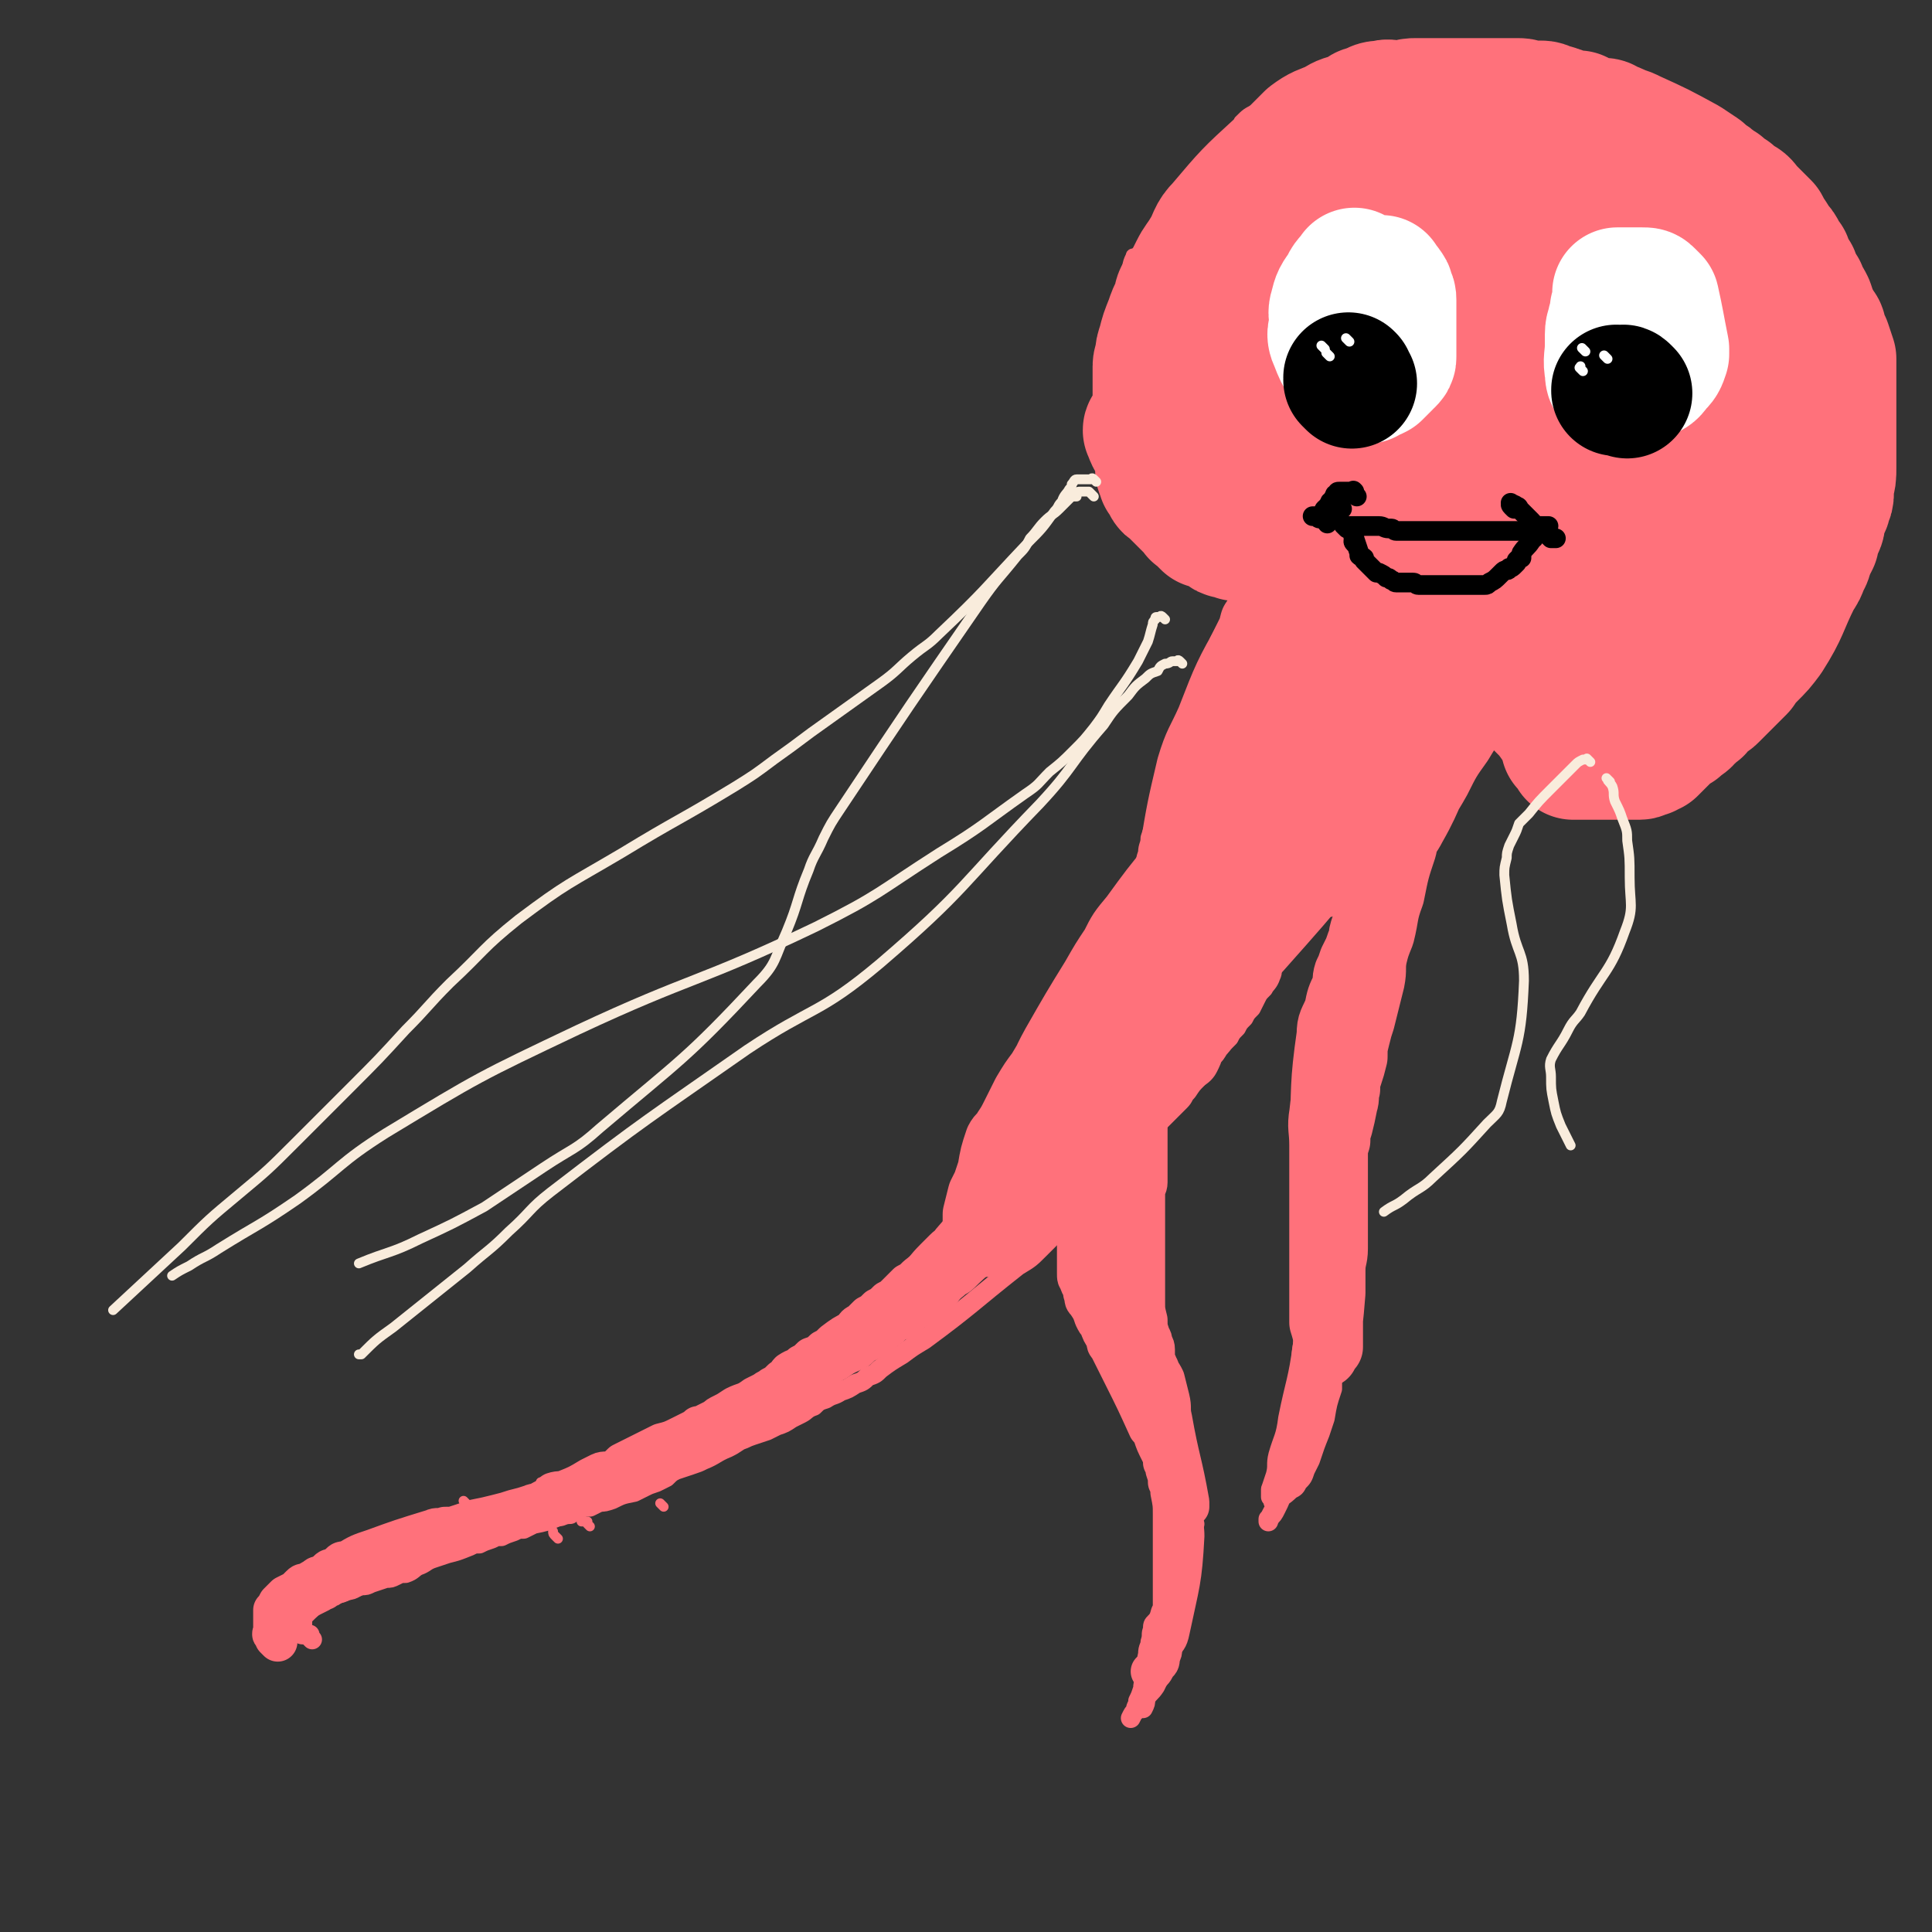 <svg viewBox='0 0 786 786' version='1.1' xmlns='http://www.w3.org/2000/svg' xmlns:xlink='http://www.w3.org/1999/xlink'><rect x="0" y="0" width="786" height="786" fill="#333333" stroke="none"/><g fill='none' stroke='#FF717B' stroke-width='4' stroke-linecap='round' stroke-linejoin='round'><path d='M123,645c-1,-1 -1,-1 -1,-1 -1,-1 -1,-1 -1,-1 0,0 0,0 0,0 '/><path d='M146,631c-1,-1 -1,-1 -1,-1 -1,-1 0,0 0,0 0,0 0,0 0,0 0,0 0,0 0,0 -1,-1 0,-1 0,-1 0,0 0,0 0,0 '/><path d='M157,632c-1,-1 -1,-1 -1,-1 -1,-1 -1,-1 -1,-1 0,-1 0,-1 0,-1 0,-1 0,-1 0,-2 0,0 0,0 0,0 '/><path d='M168,627c-1,-1 -1,-1 -1,-1 -1,-1 0,-1 0,-1 0,0 0,0 0,0 0,0 0,0 0,-1 0,0 0,0 0,0 '/><path d='M170,628c-1,-1 -1,-1 -1,-1 -1,-1 -1,-1 -1,-1 -1,0 -1,0 -2,0 -1,0 -1,0 -1,0 '/><path d='M134,643c-1,-1 -1,-1 -1,-1 -1,-1 0,0 0,0 0,0 0,-1 0,-2 0,0 0,0 0,-1 '/><path d='M135,650c-1,-1 -1,-1 -1,-1 -1,-1 0,0 0,0 0,0 0,0 -1,0 '/><path d='M116,662c-1,-1 -1,-1 -1,-1 -1,-1 0,-1 0,-1 0,0 0,0 0,0 '/><path d='M127,650c-1,-1 -1,-1 -1,-1 -1,-1 0,-1 0,-2 0,0 0,0 1,-1 1,-1 1,-1 2,-2 0,0 0,0 0,0 '/><path d='M141,646c-1,-1 -1,-1 -1,-1 -1,-1 0,0 0,0 0,0 0,0 0,-1 '/><path d='M162,633c-1,-1 -1,-1 -1,-1 -1,-1 0,-1 0,-1 0,0 0,0 0,0 0,0 0,0 0,0 '/><path d='M149,643c-1,-1 -1,-1 -1,-1 -1,-1 -1,-1 -1,-1 0,0 0,0 0,0 0,0 0,0 0,-1 '/><path d='M162,624c-1,-1 -1,-1 -1,-1 -1,-1 -1,0 -2,0 0,0 0,0 -1,0 '/><path d='M164,628c-1,-1 -1,-1 -1,-1 -1,-1 -1,-1 -1,-1 -1,0 0,0 0,-1 0,0 0,0 0,-1 '/><path d='M190,612c-1,-1 -1,-1 -1,-1 -1,-1 0,0 0,0 '/><path d='M190,619c-1,-1 -1,-1 -1,-1 -1,-1 0,-1 0,-1 0,0 0,0 0,0 0,-1 0,-1 0,-2 0,0 0,0 0,0 '/><path d='M169,626c-1,-1 -1,-1 -1,-1 -1,-1 -1,-1 -1,-1 0,0 0,0 0,0 0,-1 0,-1 0,-2 '/><path d='M197,616c-1,-1 -1,-1 -1,-1 -1,-1 0,-1 0,-1 0,0 0,0 0,0 0,0 0,0 0,0 '/><path d='M197,622c-1,-1 -1,-1 -1,-1 -1,-1 -1,-1 -1,-1 -1,-1 0,0 0,0 '/><path d='M190,625c-1,-1 -1,-1 -1,-1 -1,-1 0,0 0,0 '/><path d='M176,626c-1,-1 -1,-1 -1,-1 -1,-1 0,-1 0,-1 0,0 0,0 0,0 0,0 0,-1 0,-1 '/><path d='M223,615c-1,-1 -1,-1 -1,-1 -1,-1 -1,0 -1,0 0,0 0,0 0,0 0,0 0,0 0,0 '/><path d='M206,620c-1,-1 -1,-1 -1,-1 -1,-1 0,-1 0,-1 0,-1 0,0 0,0 0,0 0,0 0,-1 '/><path d='M196,620c-1,-1 -1,-1 -1,-1 -1,-1 0,0 0,0 0,0 0,0 0,0 0,0 -1,0 0,0 0,-1 0,-1 1,-1 '/><path d='M225,616c-1,-1 -1,-1 -1,-1 -1,-1 -1,0 -1,0 0,0 0,0 0,0 '/><path d='M213,616c-1,-1 -1,-1 -1,-1 -1,-1 0,-1 0,-1 '/><path d='M227,626c-1,-1 -1,-1 -1,-1 -1,-1 -1,-1 -1,-2 0,0 0,0 0,0 0,0 0,0 0,0 '/><path d='M212,617c-1,-1 -2,-1 -1,-1 0,-1 0,0 1,0 '/><path d='M221,607c-1,-1 -1,-1 -1,-1 -1,-1 0,-1 0,-2 0,-1 0,-1 0,-1 '/><path d='M254,602c-1,-1 -1,-1 -1,-1 -1,-1 -1,-1 -1,-1 -1,-1 0,0 0,-1 0,0 0,0 0,0 '/><path d='M237,607c-1,-1 -1,-1 -1,-1 -1,-1 -1,0 -2,0 0,0 0,0 -1,0 -1,0 -1,0 -1,-1 '/><path d='M233,608c-1,-1 -1,-1 -1,-1 -1,-1 0,0 0,0 0,0 0,0 0,0 1,-1 1,-1 1,-1 2,-1 2,-1 4,-2 '/><path d='M259,604c-1,-1 -1,-1 -1,-1 -1,-1 -1,0 -1,0 0,0 0,0 0,0 0,0 0,0 0,0 '/><path d='M245,613c-1,-1 -1,-1 -1,-1 -1,-1 0,0 0,0 0,0 0,0 0,-1 '/><path d='M270,613c-1,-1 -1,-1 -1,-1 -1,-1 0,0 0,0 0,0 0,0 0,0 '/><path d='M240,621c-1,-1 -1,-1 -1,-1 -1,-1 0,-1 0,-1 0,0 0,0 0,0 0,0 -1,0 -1,0 -1,0 -1,0 -1,0 -1,0 0,0 0,0 '/><path d='M567,30c-1,-1 -1,-1 -1,-1 -1,-1 -1,0 -1,-1 0,0 0,0 0,-1 0,-1 0,-1 0,-1 0,-1 -1,-1 -1,-1 0,0 0,0 0,0 0,0 0,-1 0,-1 0,0 0,0 0,-1 0,0 0,0 -1,0 -1,0 -1,0 -2,0 0,0 0,0 -1,0 -1,0 -1,0 -2,0 -2,0 -2,0 -4,0 -4,1 -4,1 -8,2 -5,2 -5,2 -10,4 -7,2 -7,2 -13,6 -7,3 -7,4 -12,9 -4,2 -4,2 -7,5 '/><path d='M522,47c-1,-1 -1,-1 -1,-1 -1,-1 -1,-1 -2,-1 -1,0 -1,0 -1,0 -1,0 -1,0 -2,0 -1,0 -1,1 -3,1 -3,2 -3,2 -5,5 -4,3 -4,3 -8,7 -4,4 -5,4 -9,9 -5,6 -5,6 -9,12 -5,7 -5,7 -9,14 -4,8 -4,8 -8,17 -1,2 0,2 -1,4 '/><path d='M507,57c-1,-1 -1,-1 -1,-1 -1,-1 -1,0 -2,0 -1,0 -1,0 -1,0 -2,1 -2,1 -4,3 -2,2 -2,2 -4,4 -4,5 -4,4 -7,9 -4,6 -5,6 -8,12 -4,8 -5,8 -8,17 -5,12 -4,12 -8,24 '/><path d='M463,104c-1,-1 -1,-2 -1,-1 -1,0 -2,0 -2,1 -2,4 -1,4 -2,9 -2,7 -2,7 -3,15 -2,10 -1,10 -3,19 0,8 -1,8 -1,16 0,6 0,6 0,12 0,4 0,4 0,8 '/><path d='M461,138c-1,-1 -1,-1 -1,-1 -1,-1 -1,-1 -2,-1 -1,0 -1,0 -2,0 -1,0 -1,0 -1,0 -1,1 -1,2 -2,3 -1,5 -1,5 -1,9 -1,9 0,9 0,19 0,10 1,10 1,20 1,8 0,8 2,15 1,7 2,7 4,14 '/><path d='M467,153c-1,-1 -1,-1 -1,-1 -1,-1 -1,0 -1,0 -1,0 -1,0 -2,0 0,0 0,0 0,0 -1,1 0,2 0,3 0,17 0,17 0,34 0,3 0,3 0,6 '/><path d='M496,123c-1,-1 -1,-1 -1,-1 -1,-1 -1,0 -1,0 -1,0 -1,0 -2,1 -1,1 -1,0 -1,1 -2,6 -2,6 -4,12 -2,8 -2,8 -4,16 -2,11 -2,11 -4,22 -1,9 -1,9 -2,18 -1,8 0,8 -1,17 '/><path d='M500,140c-1,-1 -1,-1 -1,-1 -1,-1 -1,-1 -1,-1 -1,0 -1,0 -1,0 -1,0 -2,0 -2,1 -2,3 -2,3 -4,7 -2,7 -2,7 -4,15 -2,12 -2,12 -2,23 -1,12 -1,12 -1,24 0,5 0,5 0,10 '/><path d='M519,131c-1,-1 -1,-1 -1,-1 -1,-1 -1,0 -1,0 -1,0 -1,-1 -2,0 -3,4 -3,4 -5,8 -5,10 -6,10 -10,21 -4,10 -4,10 -6,21 -2,6 -1,7 -1,13 0,6 0,6 0,12 0,5 1,5 1,10 1,1 1,1 1,2 '/><path d='M522,151c-1,-1 -1,-1 -1,-1 -1,-1 0,0 0,0 0,0 -1,0 -1,0 -1,0 -1,0 -1,1 -2,4 -2,4 -3,9 -3,11 -3,11 -6,21 -2,10 -3,10 -4,21 -2,9 -2,9 -3,18 0,1 0,1 0,1 '/><path d='M547,156c-1,-1 -1,-1 -1,-1 -1,-1 -1,0 -2,0 -1,0 -2,0 -3,1 -2,2 -2,1 -4,4 -3,5 -3,6 -5,12 -3,6 -3,6 -5,13 -2,9 -2,9 -4,18 -1,2 -1,2 -1,3 '/><path d='M544,169c-1,-1 -1,-1 -1,-1 -1,-1 -1,0 -2,0 -1,1 -1,1 -2,3 -3,7 -4,7 -6,14 -2,9 -1,9 -3,18 '/><path d='M486,78c-1,-1 -1,-1 -1,-1 -1,-1 0,-1 0,-1 7,-7 7,-7 15,-14 7,-6 7,-6 14,-11 7,-5 8,-5 15,-9 4,-2 4,-2 8,-4 '/></g>
<g fill='none' stroke='#FF717B' stroke-width='53' stroke-linecap='round' stroke-linejoin='round'><path d='M491,213c-1,-1 -1,-1 -1,-1 -1,-1 -1,-1 -1,-1 0,-1 0,-1 0,-1 -1,-1 -1,0 -2,-1 -1,0 0,0 -1,-1 -1,-1 -1,-1 -2,-2 -1,-1 -1,-1 -2,-2 0,0 0,0 -1,-1 -1,-1 -1,-1 -2,-2 0,0 0,0 -1,-1 -1,-1 -1,-1 -2,-2 0,0 -1,0 -1,-1 -1,-2 -1,-2 -2,-3 0,-2 -1,-2 -1,-3 0,-2 0,-2 0,-3 0,-2 0,-2 0,-3 0,-2 0,-2 0,-3 0,-2 0,-2 0,-3 0,-2 0,-2 0,-3 0,-2 -1,-1 -1,-3 0,-1 0,-1 0,-3 0,-2 0,-2 0,-5 0,-2 0,-2 0,-4 0,-2 0,-2 0,-5 0,-1 0,-1 0,-3 0,-2 0,-2 0,-4 0,-2 1,-2 1,-4 0,-2 0,-2 1,-5 1,-4 1,-4 3,-9 1,-3 1,-3 3,-7 1,-2 0,-2 1,-4 2,-3 2,-3 4,-6 1,-2 1,-2 2,-4 2,-4 2,-3 5,-8 3,-5 2,-6 6,-10 11,-13 11,-13 23,-24 3,-3 4,-3 7,-6 3,-3 3,-3 6,-6 4,-3 5,-3 10,-5 3,-2 3,-2 7,-3 2,-1 2,-1 4,-2 1,-1 1,-1 3,-1 3,-2 3,-2 6,-2 2,-1 2,0 5,0 2,0 2,0 4,0 2,-1 2,-1 4,-1 2,0 2,0 4,0 1,0 1,0 3,0 1,0 1,0 3,0 1,0 1,0 3,0 1,0 1,0 3,0 1,0 1,0 3,0 3,0 3,0 6,0 1,0 1,0 3,0 2,0 2,0 4,0 2,0 2,0 4,0 2,0 2,0 3,0 2,0 2,0 3,0 2,0 2,1 3,1 3,0 3,0 6,0 2,0 2,1 3,1 2,1 2,0 3,1 2,0 2,1 3,1 2,1 2,1 3,1 2,0 2,0 3,0 2,1 2,1 3,2 2,0 2,1 3,1 2,0 2,0 3,0 2,0 2,0 3,1 3,1 3,1 5,2 3,1 3,1 5,2 11,5 11,5 22,11 3,2 3,2 6,4 1,1 1,1 2,2 2,1 2,1 4,3 1,1 1,1 2,1 2,2 2,2 4,3 2,2 2,2 4,3 2,1 2,2 3,3 1,1 1,1 3,3 2,2 2,2 4,4 1,2 1,2 3,5 0,1 0,1 1,2 2,2 2,2 3,4 1,2 1,2 2,3 1,3 1,3 3,6 1,3 1,3 3,6 0,2 0,2 1,3 1,1 1,1 2,3 1,3 1,3 2,6 1,1 1,1 2,3 1,1 1,1 1,3 1,2 1,2 2,4 1,3 1,3 2,6 0,2 0,2 0,4 0,2 0,2 0,4 0,2 0,2 0,4 0,2 0,2 0,4 0,1 0,1 0,3 0,1 0,1 0,3 0,1 0,1 0,3 0,1 0,1 0,3 0,2 0,2 0,4 0,1 0,1 0,3 0,3 0,3 0,5 0,2 0,2 0,4 0,4 0,4 -1,7 0,2 0,2 0,3 0,2 0,2 -1,4 0,2 -1,2 -1,3 -1,2 -1,2 -1,3 -1,2 0,2 -1,4 -1,2 -1,2 -2,3 0,2 0,2 0,3 -1,2 -1,2 -2,3 -1,3 0,3 -2,6 -1,3 -1,3 -3,6 -6,12 -5,13 -12,24 -3,4 -3,4 -7,8 -2,2 -2,2 -4,5 -2,2 -2,2 -5,5 -3,3 -3,3 -6,6 -1,1 -1,1 -3,2 -1,1 -1,1 -3,3 0,0 0,1 -1,1 -1,1 -2,1 -2,2 -2,1 -1,1 -2,2 -1,1 -2,1 -3,2 -1,0 0,1 -1,1 -1,1 -2,1 -3,2 -1,0 0,0 -1,1 -2,2 -2,2 -3,3 -1,1 -1,1 -2,2 0,0 0,0 -1,1 -1,0 -1,0 -2,1 0,0 0,0 -1,0 -1,0 -1,1 -2,1 0,0 0,0 -1,0 -1,0 -1,0 -2,0 0,0 0,0 -1,0 -1,0 -1,0 -2,0 0,0 0,0 -1,0 -1,0 -1,0 -2,0 0,0 0,0 -1,0 -1,0 -1,0 -3,0 -1,0 -1,0 -1,0 -1,0 -1,0 -2,0 -1,0 -1,0 -2,0 -1,0 -1,0 -1,0 -1,0 -1,0 -2,0 -1,0 -1,0 -1,0 0,0 0,0 -1,0 -1,0 -1,0 -3,0 0,0 0,0 -1,0 0,0 0,-1 0,-1 0,-1 0,-1 -1,-1 -1,-1 -1,-1 -1,-1 -1,-1 -1,-1 -1,-1 0,-2 0,-2 -1,-4 -3,-5 -3,-5 -6,-9 -1,-1 -1,-1 -1,-1 -1,-1 -1,-1 -2,-2 -2,-2 -2,-2 -4,-4 -2,-3 -2,-3 -4,-5 -1,-1 -1,-1 -1,-1 -2,-2 -2,-2 -3,-3 -1,-1 -1,-1 -2,-2 -1,-1 -1,-1 -1,-2 -2,-2 -2,-2 -3,-4 -1,-2 -1,-2 -2,-3 -1,-1 0,-1 -1,-2 -1,-1 -1,-1 -2,-2 -1,-1 -1,0 -2,-1 -2,-1 -2,-1 -3,-2 -2,-2 -2,-2 -3,-3 -2,-1 -2,-1 -3,-2 -3,-1 -3,-1 -6,-3 -2,0 -2,0 -3,-1 -2,-1 -2,-1 -3,-2 -2,-1 -2,-1 -3,-2 -2,-2 -2,-2 -3,-3 -3,-3 -3,-4 -7,-6 -3,-2 -4,-1 -8,-3 -12,-5 -12,-6 -25,-10 -6,-2 -7,0 -13,-1 -4,0 -4,-1 -7,-1 -1,0 -1,0 -3,0 -1,0 -1,0 -3,0 -1,0 -1,-1 -3,-1 -1,0 -1,0 -3,0 -1,-1 -1,-1 -3,-1 -1,0 -1,0 -2,-1 -1,-1 -1,-1 -2,-2 -1,-1 -1,-1 -3,-3 -1,-1 -1,-1 -1,-1 -1,-1 -1,-1 -2,-2 -1,-1 -1,0 -1,-1 -1,-2 -1,-2 -1,-3 0,-4 0,-4 0,-8 0,-3 0,-3 0,-6 0,-3 0,-3 1,-6 0,-3 0,-3 1,-6 1,-3 1,-3 2,-6 1,-3 1,-3 2,-7 2,-4 1,-4 3,-8 4,-9 4,-9 9,-19 2,-5 3,-4 5,-9 4,-7 3,-7 7,-13 3,-6 3,-6 7,-11 3,-5 4,-5 7,-9 4,-3 3,-4 7,-7 4,-4 4,-4 9,-8 4,-3 4,-3 9,-6 5,-3 5,-3 11,-6 5,-3 5,-3 11,-5 8,-3 8,-3 16,-5 4,-1 4,0 8,0 3,0 3,0 7,0 3,0 3,1 6,1 3,1 3,1 6,3 4,2 4,2 8,4 4,2 4,2 8,4 7,6 7,6 14,11 4,3 3,3 6,7 3,3 3,3 6,7 3,3 3,3 5,6 3,4 3,4 5,8 3,4 2,4 5,8 2,4 2,4 4,8 4,6 3,6 6,13 2,3 2,2 3,6 2,4 2,4 3,8 2,11 3,11 4,22 2,26 3,26 2,52 0,7 -2,7 -5,14 -2,4 -2,4 -4,8 -6,8 -6,8 -12,16 -2,2 -2,2 -4,4 -1,1 -1,2 -3,3 0,0 0,0 -1,0 -1,0 -1,0 -1,0 0,0 0,-1 0,-1 0,-2 0,-2 0,-3 0,-3 0,-3 0,-6 1,-5 1,-5 2,-10 1,-7 1,-6 3,-13 1,-6 1,-6 3,-13 2,-9 3,-9 6,-18 4,-11 4,-11 7,-22 2,-6 2,-6 3,-13 1,-3 1,-3 1,-7 0,-3 0,-3 0,-6 0,-2 1,-2 0,-4 -2,-6 -1,-7 -5,-12 -5,-7 -5,-7 -11,-12 -3,-3 -3,-3 -6,-5 -4,-3 -5,-4 -9,-5 -3,0 -5,0 -7,3 -4,6 -5,7 -6,14 -4,17 -3,17 -5,35 -1,7 0,7 0,14 0,6 1,6 1,11 1,5 1,5 2,10 2,9 3,9 6,17 3,9 10,14 6,17 -6,4 -13,2 -25,-1 -12,-3 -13,-4 -21,-12 -9,-8 -10,-10 -13,-21 -4,-11 -1,-12 -1,-24 1,-11 1,-11 2,-21 2,-8 2,-8 5,-15 1,-5 1,-5 3,-9 2,-4 2,-5 5,-8 4,-5 4,-5 9,-9 7,-5 7,-5 14,-9 6,-3 7,-3 13,-4 5,-1 6,-2 11,-1 4,0 4,1 8,3 4,2 4,2 6,5 3,5 3,5 5,11 2,5 3,5 2,10 -1,7 -1,8 -4,14 -3,5 -3,5 -8,9 -5,4 -6,4 -12,8 -6,3 -6,5 -13,6 -15,3 -16,3 -31,2 -9,-1 -9,-2 -18,-5 -8,-3 -8,-3 -16,-7 -6,-3 -6,-3 -12,-7 -7,-6 -9,-5 -13,-13 -2,-5 -2,-7 0,-13 6,-19 1,-26 16,-36 23,-17 37,-17 61,-18 6,-1 1,8 -2,15 -9,16 -11,16 -23,31 -7,8 -7,7 -15,14 -7,6 -8,5 -15,11 -6,4 -5,5 -11,9 -4,3 -4,3 -9,6 -8,5 -8,4 -15,8 -3,1 -3,1 -5,2 -2,1 -2,1 -3,1 -2,0 -2,0 -3,-1 0,0 0,-1 1,-2 2,-4 2,-4 4,-7 21,-28 18,-31 41,-54 8,-8 21,-15 22,-9 1,10 -8,20 -17,40 -5,10 -5,10 -10,19 -3,7 -4,7 -7,15 -1,1 -1,1 -2,4 0,1 0,1 0,2 0,1 0,1 0,2 0,0 0,0 0,0 0,0 0,0 0,0 1,0 1,0 1,0 1,-1 1,-1 2,-2 0,0 1,0 1,-1 2,-3 2,-3 3,-6 1,-2 1,-2 2,-3 2,-4 2,-4 5,-7 1,-2 1,-1 3,-3 1,-1 1,-1 2,-3 1,-1 1,-1 3,-1 3,0 3,0 5,1 4,2 4,2 7,4 5,3 4,4 9,8 8,8 8,8 16,16 2,2 2,2 4,5 1,2 1,2 2,4 1,1 2,1 2,3 -1,4 -1,5 -3,9 -1,2 -2,2 -5,4 -4,3 -4,4 -8,6 -7,2 -7,3 -14,4 -13,1 -13,2 -26,0 -6,-1 -6,-2 -12,-6 -5,-4 -5,-5 -10,-10 -5,-5 -5,-5 -9,-10 -4,-5 -4,-5 -8,-10 -1,-1 -1,-1 -1,-3 -1,-1 -1,-1 -1,-2 0,-4 1,-4 1,-7 0,-2 0,-2 0,-3 0,-1 0,-1 0,-2 0,0 0,0 0,-1 0,-1 0,-1 0,-1 0,-1 0,0 0,0 -1,0 -1,0 -2,0 -3,0 -3,0 -6,1 -29,3 -29,4 -58,7 -2,0 -4,-1 -4,0 1,2 1,4 4,6 10,7 11,5 22,12 9,5 9,5 18,10 1,1 1,1 3,2 1,1 1,1 3,1 1,1 1,1 3,2 1,1 1,1 3,1 1,1 1,1 2,2 2,0 2,0 3,1 2,1 2,1 3,2 1,1 1,0 2,1 2,1 2,1 3,2 2,0 2,0 3,1 2,1 2,1 3,2 2,1 2,1 3,2 2,1 2,1 3,2 2,0 2,0 3,1 2,1 2,1 3,2 2,0 2,0 3,1 2,1 2,1 3,3 1,0 1,0 2,1 3,2 3,2 5,3 2,1 2,1 3,2 2,0 2,0 3,1 2,1 2,1 3,2 1,1 1,1 2,2 1,1 2,1 3,2 1,1 1,1 2,2 1,1 1,1 3,3 1,1 1,1 2,2 3,3 3,3 6,6 1,1 1,1 3,3 1,1 1,1 3,3 3,3 3,3 7,7 4,3 4,3 8,6 '/></g>
<g fill='none' stroke='#FF717B' stroke-width='16' stroke-linecap='round' stroke-linejoin='round'><path d='M113,668c-1,-1 -1,-1 -1,-1 -1,-1 0,0 0,0 0,0 0,-1 0,-1 0,-1 0,0 0,0 0,0 0,-1 0,-1 0,0 -1,0 -1,0 -1,0 0,-1 0,-1 0,-1 0,-1 0,-1 0,-1 0,-1 0,-2 0,-2 0,-2 0,-4 0,-1 0,-1 0,-2 1,-1 1,-1 2,-3 0,0 0,0 1,-1 1,-1 1,-1 2,-2 2,-1 2,-1 4,-2 1,-1 1,-1 2,-2 1,-1 1,-1 3,-1 1,-1 1,-1 3,-2 1,-1 1,-1 3,-1 1,-1 1,-1 2,-2 1,-1 1,-1 3,-1 1,-1 1,-1 2,-2 1,-1 1,-1 3,-1 5,-3 5,-3 11,-5 11,-4 11,-4 24,-8 2,-1 2,0 5,-1 3,0 3,0 6,-1 3,-1 3,-1 6,-2 5,-1 5,-1 9,-2 4,-1 4,-1 7,-2 4,-1 4,-1 7,-2 2,-1 2,0 4,-1 2,0 2,0 4,-1 2,-1 2,-1 3,-1 2,-1 2,-1 4,-2 1,0 2,0 3,0 2,-1 1,-1 3,-2 4,-2 4,-1 8,-3 2,-1 2,-1 3,-1 2,-1 3,-1 5,-2 1,-1 1,-1 3,-1 2,-1 2,-1 5,-2 1,0 1,-1 3,-1 2,-1 2,-1 3,-2 2,-1 2,-1 4,-1 2,-1 2,-1 4,-2 3,-1 3,-1 5,-1 4,-2 4,-2 9,-3 1,-1 1,-1 3,-2 3,-2 4,-2 7,-4 3,-1 2,-1 4,-2 4,-2 5,-2 8,-4 2,-2 2,-2 4,-3 4,-3 5,-3 9,-6 2,-1 2,-1 3,-2 5,-3 5,-3 9,-6 2,-2 2,-2 4,-3 4,-3 5,-3 9,-5 2,-2 2,-2 4,-3 5,-3 5,-3 9,-6 2,-2 2,-2 5,-3 2,-1 2,-1 4,-3 4,-3 5,-3 9,-6 4,-3 3,-4 7,-7 2,-2 2,-1 4,-3 6,-6 7,-6 13,-12 12,-12 12,-13 25,-26 1,-1 1,-1 3,-3 2,-2 2,-2 5,-5 1,-2 0,-2 1,-3 1,-2 1,-2 2,-3 2,-2 2,-2 3,-3 2,-2 1,-2 2,-4 2,-2 2,-2 3,-3 2,-2 2,-2 3,-3 1,-2 1,-2 2,-3 2,-2 2,-2 3,-4 2,-2 2,-2 3,-3 1,-2 1,-2 2,-3 1,-2 1,-2 2,-4 1,-2 1,-2 3,-4 1,-2 1,-2 2,-4 2,-2 2,-2 3,-4 1,-2 2,-2 3,-3 2,-2 1,-2 3,-4 1,-2 2,-1 3,-3 1,-2 1,-2 2,-4 1,-1 2,-1 3,-3 1,-2 1,-2 2,-3 2,-4 2,-4 3,-7 1,-1 1,-1 2,-3 1,-2 1,-2 2,-4 2,-2 1,-2 3,-4 1,-1 1,-1 2,-3 1,-1 1,-1 2,-3 1,-1 1,-1 2,-3 1,-2 1,-2 2,-4 2,-4 2,-3 5,-7 1,-4 1,-4 3,-8 7,-17 7,-17 15,-34 2,-5 2,-4 4,-9 2,-3 2,-3 3,-5 4,-8 3,-8 7,-16 7,-15 7,-15 14,-29 2,-5 3,-5 5,-10 3,-6 2,-7 4,-13 1,-2 1,-2 2,-4 1,-3 1,-3 3,-6 1,-1 1,-1 1,-3 1,-1 1,-1 2,-3 0,-1 0,-1 0,-3 0,-1 0,-1 0,-2 0,-1 0,-1 0,-3 0,-1 0,-1 0,-1 0,-1 0,-1 0,-2 0,-1 0,-1 0,-1 0,-1 0,-1 0,-1 0,-1 0,0 0,0 0,0 0,0 0,0 0,0 0,0 0,0 -1,-1 0,0 0,0 0,0 0,0 0,0 0,1 0,1 0,2 0,0 0,0 0,1 0,1 0,1 0,2 0,0 0,0 0,1 0,1 -1,1 -1,2 -1,1 -1,1 -1,3 0,1 -1,1 -1,2 -1,2 -1,3 -1,5 -1,2 -1,2 -2,3 -1,1 -1,1 -1,2 -1,1 -1,1 -2,3 -1,1 -1,1 -1,3 -2,3 -2,3 -3,6 -2,3 -2,3 -3,6 -6,12 -6,12 -12,24 -2,4 -3,4 -5,8 -1,4 -1,4 -3,7 0,2 0,2 0,3 -1,2 -1,2 -2,3 0,2 0,2 -1,3 -1,2 -1,2 -2,3 0,2 0,2 -1,3 -1,2 -1,2 -2,3 0,2 0,2 -1,4 -1,2 -1,2 -2,3 0,2 0,2 -1,4 -1,2 -1,2 -2,4 0,2 0,2 -1,3 -1,2 -1,2 -3,3 -2,3 -3,3 -5,6 -1,1 0,2 -1,3 -1,1 -1,2 -1,3 -2,2 -2,1 -3,3 -1,1 -1,2 -1,3 -2,2 -2,1 -3,3 -1,2 -1,2 -2,4 -3,3 -3,3 -5,7 -1,1 -1,1 -2,3 -1,1 -1,1 -3,3 -1,1 -1,1 -2,3 -3,3 -3,3 -6,6 -1,1 0,1 -2,3 -1,1 -1,1 -3,3 -2,3 -1,3 -3,7 -1,2 -1,2 -2,4 -1,1 -1,1 -2,2 -1,2 -1,2 -2,3 -1,2 -1,2 -2,3 -1,2 -1,2 -2,3 -1,2 -1,2 -2,3 -2,2 -2,2 -3,3 -1,2 -1,2 -2,3 -2,3 -2,3 -4,6 -2,2 -2,2 -3,3 -1,2 -1,2 -2,3 -1,2 -1,2 -2,3 -1,2 -1,2 -2,3 0,1 0,1 -1,2 -1,2 -1,2 -3,3 0,1 0,2 -1,3 -2,3 -3,3 -5,6 -1,2 -1,2 -3,3 -1,2 -1,2 -2,3 -3,3 -3,3 -6,7 -1,1 -1,1 -2,3 -1,1 -1,1 -3,3 -4,4 -5,4 -9,9 -12,14 -12,14 -25,29 -1,2 -1,1 -3,3 -2,2 -2,2 -4,4 -4,4 -3,4 -7,7 -2,2 -2,2 -4,3 -2,2 -2,2 -4,4 -2,2 -2,2 -4,3 -2,2 -2,2 -4,3 -2,2 -2,2 -4,3 -2,2 -2,2 -3,3 -2,1 -2,1 -3,3 -4,2 -4,2 -8,5 -2,2 -2,2 -4,3 -2,2 -2,2 -5,3 -2,2 -2,2 -4,3 -2,2 -2,1 -5,3 -1,1 -1,2 -3,3 -2,2 -2,2 -4,3 -1,1 -2,1 -3,2 -2,1 -2,1 -4,2 -4,3 -4,2 -8,4 -3,2 -3,2 -5,3 -2,1 -2,1 -3,2 -2,1 -2,1 -4,2 -1,1 -1,1 -3,1 -1,1 -1,1 -3,2 -2,1 -2,1 -4,2 -4,2 -4,2 -8,3 -2,1 -2,1 -4,2 -2,1 -2,1 -4,2 -4,2 -4,2 -8,4 -2,2 -2,2 -4,3 -2,1 -3,0 -5,1 -2,1 -2,1 -4,2 -5,3 -5,3 -10,5 -2,1 -2,0 -5,1 -2,2 -2,2 -4,3 -9,5 -9,5 -18,8 -16,7 -16,6 -33,12 -4,1 -4,1 -8,3 -2,1 -1,1 -3,2 -2,0 -2,0 -4,1 -1,1 -1,1 -3,1 -3,2 -3,2 -6,3 -1,1 -1,1 -3,2 -1,1 -1,1 -3,1 -3,2 -3,1 -5,2 -1,1 -1,1 -2,1 -1,0 -1,1 -1,1 -1,0 -1,0 -2,1 -2,1 -2,1 -4,2 -1,0 -1,1 -2,1 -1,1 -1,1 -3,3 0,0 0,0 -1,1 -1,1 -1,1 -2,2 -1,1 -1,2 -3,3 0,0 -1,-1 -1,0 -1,1 -1,2 -1,4 '/></g>
<g fill='none' stroke='#FF717B' stroke-width='8' stroke-linecap='round' stroke-linejoin='round'><path d='M127,667c-1,-1 -1,-1 -1,-1 -1,-1 0,-1 0,-1 0,0 -1,0 -2,0 0,0 0,0 0,0 -1,0 -1,0 -1,0 -1,0 0,-1 0,-1 0,-1 0,-1 0,-1 0,-1 0,-1 0,-1 0,-1 0,-1 0,-1 0,-1 0,-1 0,-2 0,0 -1,-1 0,-1 4,-4 4,-4 8,-7 7,-3 8,-3 16,-6 2,0 2,0 4,-1 3,-1 3,-1 6,-2 2,0 2,0 4,-1 2,-1 2,-1 4,-1 3,-1 3,-2 5,-3 3,-1 3,-2 6,-3 3,-1 3,-1 6,-2 4,-1 4,-1 9,-3 2,-1 2,-1 4,-1 2,-1 2,-1 5,-2 2,-1 2,-1 4,-1 2,-1 2,-1 5,-2 2,-1 2,-1 4,-1 2,-1 2,-1 4,-2 5,-1 5,-1 10,-3 2,0 2,-1 5,-1 1,-1 1,-1 3,-2 3,-1 3,-1 5,-1 2,-1 2,-1 4,-2 2,0 2,0 5,-1 4,-2 4,-2 9,-3 2,-1 2,-1 4,-2 2,-1 2,-1 5,-2 2,-1 2,-1 4,-2 2,-2 2,-2 4,-3 3,-1 3,-1 6,-2 3,-1 3,-1 5,-2 5,-2 5,-3 10,-5 2,-1 2,-1 5,-3 3,-1 2,-1 5,-2 3,-1 3,-1 6,-2 2,-1 2,-1 4,-2 3,-1 3,-1 6,-3 2,-1 2,-1 4,-2 2,-1 2,-2 5,-3 2,-2 2,-2 5,-3 3,-2 3,-1 6,-3 3,-1 3,-1 6,-3 3,-1 3,-1 5,-3 3,-1 3,-1 5,-3 4,-3 4,-3 9,-6 4,-3 4,-3 9,-6 19,-14 19,-15 38,-30 5,-3 5,-3 9,-7 2,-2 2,-2 4,-4 2,-2 1,-2 3,-4 2,-2 2,-2 5,-5 2,-2 2,-2 4,-4 4,-4 4,-4 8,-8 2,-2 2,-2 3,-3 2,-2 2,-2 4,-4 2,-2 1,-2 3,-4 2,-3 2,-3 4,-5 2,-2 2,-2 4,-4 2,-2 2,-2 4,-4 4,-4 4,-4 7,-7 2,-2 2,-2 4,-4 2,-2 1,-2 3,-4 2,-3 2,-3 4,-5 2,-2 1,-2 3,-4 1,-3 1,-3 3,-5 1,-2 1,-2 3,-4 2,-2 2,-2 4,-4 1,-2 1,-2 3,-4 1,-2 1,-2 3,-4 1,-2 1,-2 3,-4 1,-2 1,-2 2,-4 1,-2 1,-2 3,-4 1,-2 2,-2 3,-5 1,-2 0,-2 1,-4 1,-2 2,-2 3,-5 2,-3 2,-3 4,-7 1,-3 0,-3 1,-5 1,-2 1,-2 2,-4 1,-3 1,-3 2,-5 1,-2 1,-2 2,-4 1,-2 0,-3 1,-5 2,-4 3,-4 5,-8 1,-2 1,-3 2,-5 1,-2 1,-2 2,-5 2,-2 2,-2 3,-4 2,-2 1,-2 2,-5 2,-2 2,-2 3,-5 2,-4 3,-4 5,-9 1,-2 0,-2 1,-4 1,-3 1,-3 3,-6 0,-2 0,-2 1,-4 1,-2 1,-2 2,-5 1,-4 1,-4 3,-9 0,-2 0,-2 1,-4 1,-2 1,-1 2,-3 0,-2 0,-2 1,-4 2,-5 3,-4 4,-9 3,-6 2,-6 4,-12 0,0 0,0 0,0 0,0 0,-1 0,0 -1,0 0,1 0,2 0,2 0,2 0,3 0,2 0,2 -1,3 -1,3 -1,3 -2,6 -1,3 -1,3 -3,7 0,1 0,1 -1,3 0,1 0,1 0,2 0,0 -1,0 -1,0 -1,0 -1,1 -1,1 -1,1 -1,1 -1,1 -1,1 -1,1 -1,2 -1,1 -1,1 -1,3 -1,2 -1,2 -2,4 -1,2 -1,2 -2,3 -1,2 -1,2 -2,4 -2,4 -2,4 -5,9 -1,2 -1,2 -2,4 -2,2 -2,2 -3,5 -1,2 0,2 -1,4 -1,2 -1,2 -3,5 -1,2 -1,2 -3,4 -1,2 -1,2 -2,4 -1,3 -1,3 -3,5 -1,2 -1,2 -3,4 -1,3 -1,3 -3,5 -1,2 -1,3 -3,5 -1,2 -1,2 -3,5 -1,2 -1,2 -2,4 -2,3 -2,3 -3,5 -2,3 -2,3 -4,6 -4,6 -4,6 -8,12 -5,8 -5,8 -11,14 -23,27 -23,27 -46,53 -4,4 -3,5 -7,9 -7,9 -7,9 -15,19 '/></g>
<g fill='none' stroke='#FF717B' stroke-width='27' stroke-linecap='round' stroke-linejoin='round'><path d='M588,223c-1,-1 -1,-1 -1,-1 -1,-1 0,0 0,0 0,0 0,0 0,0 0,0 -1,0 -1,1 -1,0 -1,0 -1,1 -1,2 -1,2 -2,3 0,2 -1,2 -1,3 -1,3 -1,3 -2,5 -1,2 -1,2 -2,4 -2,3 -2,2 -3,5 -2,2 -1,3 -3,5 -2,3 -2,3 -3,5 -2,2 -2,2 -3,4 -1,2 -1,3 -2,5 -1,2 -1,1 -2,3 -1,2 -1,2 -2,3 -1,2 -1,2 -2,4 -2,3 -2,3 -4,6 -4,7 -3,7 -7,14 -1,3 -1,3 -3,6 -1,1 -1,1 -1,2 -2,3 -2,3 -3,5 -1,2 -1,2 -2,3 -1,2 -1,2 -3,5 0,1 -1,0 -1,1 -1,1 0,2 -1,3 -1,2 -1,2 -3,4 -1,1 -1,1 -1,3 -1,1 -1,1 -2,2 0,2 0,2 -1,3 -1,2 0,2 -1,3 -1,2 -1,2 -2,3 0,0 0,0 -1,1 -1,1 -1,1 -2,2 0,1 0,1 0,2 -1,1 -1,1 -2,2 -1,1 0,1 -1,2 -2,3 -2,3 -3,6 -1,3 -1,3 -2,5 -4,9 -4,9 -9,18 -1,2 -1,1 -2,3 -1,1 0,1 -1,2 -1,3 -1,3 -2,6 -1,1 -1,1 -2,2 -1,1 -1,1 -1,3 -1,1 -1,1 -2,3 -1,1 -1,1 -1,3 -1,1 -1,1 -2,3 -1,1 -1,1 -1,2 -1,1 -1,1 -1,2 -1,1 -1,1 -1,2 -1,1 -1,1 -2,2 -1,1 0,1 -1,2 -2,2 -2,2 -3,4 -2,3 -1,3 -2,5 -2,5 -2,5 -5,9 -1,3 -1,2 -3,5 0,1 0,1 -1,2 -1,1 -1,1 -2,3 -1,2 -1,2 -3,4 0,2 0,2 -1,3 -2,3 -2,3 -4,6 -1,2 -1,1 -3,3 -1,1 -2,1 -3,3 -1,1 -1,1 -2,3 -1,1 -1,1 -2,3 -1,1 -1,1 -1,2 -2,1 -1,1 -3,3 -1,1 -1,1 -2,1 -1,1 -1,1 -2,2 -1,1 -1,1 -3,2 -1,1 -1,1 -2,2 -1,1 -1,1 -3,2 -1,1 -1,1 -2,2 -1,1 -1,1 -2,2 -1,1 -1,1 -2,2 -1,1 -1,1 -1,1 -1,1 -2,1 -3,2 -1,0 -1,0 -1,1 -1,1 -1,2 -2,3 -1,1 -1,1 -3,3 -1,1 -1,1 -2,2 '/><path d='M628,223c-1,-1 -1,-1 -1,-1 -1,-1 -1,-1 -2,-1 -1,0 -1,0 -1,0 -1,0 -1,0 -2,0 -1,0 -2,0 -3,1 -2,2 -2,2 -4,5 -1,2 -1,2 -3,4 -1,2 -1,2 -3,4 -3,4 -3,4 -6,8 -8,12 -8,12 -17,24 -3,4 -4,4 -6,7 -2,2 -1,3 -2,5 -3,3 -3,3 -5,7 -1,2 -1,2 -2,4 -1,2 -1,2 -2,4 -1,2 -2,2 -3,3 -1,2 -1,2 -2,3 -1,2 -2,2 -3,3 -2,2 -2,2 -3,3 -2,2 -2,2 -3,4 -2,2 -2,2 -3,4 -2,2 -2,2 -3,5 -1,1 -1,1 -2,3 -2,4 -2,4 -5,8 -1,2 -1,1 -3,3 -1,1 -1,1 -3,3 -1,1 -1,1 -2,3 -2,2 -1,2 -3,4 -1,2 -1,1 -3,3 -1,2 -1,2 -3,4 -1,2 -1,2 -3,4 -2,3 -2,3 -4,7 -2,2 -1,2 -3,4 -1,1 -1,1 -2,3 -1,1 -1,1 -3,3 -1,1 0,1 -2,3 -1,1 -1,1 -3,3 -1,1 -1,1 -2,3 -2,3 -2,3 -4,7 -2,1 -2,1 -3,2 -2,2 -2,2 -3,3 -2,2 -2,2 -3,4 -3,3 -2,3 -5,6 -1,2 -1,2 -2,3 -1,1 -1,1 -2,2 -1,1 -1,1 -2,2 -1,2 -1,2 -2,3 0,2 0,2 -1,3 -3,4 -3,4 -6,8 -10,11 -10,11 -20,22 -1,1 -1,1 -3,3 -1,2 -1,2 -3,4 -1,1 -1,1 -2,3 -1,1 -1,1 -1,3 -1,1 -1,1 -1,2 0,0 0,0 0,1 '/><path d='M538,360c-1,-1 -1,-1 -1,-1 -1,-1 0,0 0,0 0,0 -1,0 -2,0 0,0 0,0 -1,0 -1,0 -1,0 -2,0 0,0 0,0 -1,0 -1,0 -1,0 -1,0 -1,0 -1,0 -2,1 -1,1 -1,1 -1,2 -1,1 -1,1 -2,3 -1,2 -1,2 -1,3 -1,1 -1,2 -2,3 -1,2 -2,1 -3,3 -1,1 0,1 -1,3 -1,1 0,2 -1,3 -2,2 -2,1 -4,3 -2,2 -2,2 -3,4 -1,2 -1,3 -2,5 -1,2 -1,2 -3,4 -1,2 -1,2 -2,4 -1,1 -2,1 -3,3 -1,2 -1,2 -3,5 -1,2 -1,2 -3,4 -1,2 -1,2 -3,4 -1,3 -1,3 -3,5 -1,2 -1,2 -3,4 -1,3 -1,3 -2,5 -2,1 -2,1 -3,2 -2,2 -2,2 -3,3 -6,6 -6,6 -11,11 -13,13 -13,13 -25,25 -3,2 -3,2 -5,4 -3,2 -3,2 -5,4 -2,1 -2,2 -3,3 -3,3 -3,2 -6,5 -1,1 -1,1 -2,2 -2,2 -2,2 -3,3 -1,1 -1,1 -2,2 -1,1 -1,1 -1,1 -1,1 -1,1 -2,2 -1,1 -1,1 -1,1 -1,1 -1,1 -2,2 -1,1 -1,1 -1,1 -1,1 -1,1 -2,2 -1,1 0,1 -1,1 -2,1 -2,1 -3,2 -1,0 -1,0 -1,0 -1,0 0,0 0,0 0,0 0,0 0,0 0,0 0,0 0,0 -1,-1 0,0 0,0 16,-17 16,-17 32,-34 3,-3 3,-3 6,-6 3,-3 3,-3 6,-6 3,-3 3,-3 5,-5 3,-2 3,-2 5,-5 6,-5 6,-5 11,-10 3,-3 2,-3 5,-6 2,-3 3,-3 5,-5 3,-3 3,-3 5,-5 2,-2 2,-2 4,-4 2,-2 3,-2 5,-5 1,-2 1,-2 3,-4 1,-2 1,-3 3,-5 3,-5 3,-5 7,-10 4,-5 4,-5 9,-10 16,-18 16,-18 32,-37 4,-5 4,-5 8,-10 5,-7 5,-7 9,-13 2,-3 2,-3 3,-5 2,-2 2,-2 3,-4 2,-2 2,-2 3,-3 4,-4 3,-5 6,-9 3,-3 2,-3 5,-7 1,-2 1,-2 2,-4 1,-2 1,-2 2,-4 2,-3 3,-3 5,-6 0,-1 0,-2 1,-3 1,-2 1,-2 3,-4 1,-2 1,-2 2,-4 2,-3 1,-3 3,-6 4,-7 4,-7 8,-14 1,-2 1,-2 2,-4 0,-1 1,-1 1,-2 2,-3 2,-3 5,-6 1,-2 1,-2 3,-4 '/></g>
<g fill='none' stroke='#FF717B' stroke-width='16' stroke-linecap='round' stroke-linejoin='round'><path d='M453,476c-1,-1 -1,-1 -1,-1 -1,-1 0,0 0,0 0,0 0,-1 0,-2 0,0 0,0 0,0 0,-1 0,-1 0,-2 0,0 0,0 0,-1 0,0 0,0 0,0 0,0 0,0 0,0 -1,0 -1,0 -2,0 -1,0 -1,0 -2,0 -1,0 -1,0 -1,0 -1,0 -1,0 -2,0 -1,0 -1,1 -1,1 -1,1 -1,1 -2,2 -1,1 -1,1 -1,1 -1,1 -1,1 -2,3 0,1 0,1 0,3 0,1 -1,1 -1,3 0,2 0,2 0,4 0,2 0,2 0,4 0,2 0,2 0,4 0,1 0,1 0,3 0,1 0,1 0,3 0,1 0,1 0,2 0,2 0,2 0,4 0,1 0,1 0,2 0,2 0,2 0,3 0,2 0,2 0,3 0,2 0,2 0,3 0,2 0,2 1,3 0,2 1,2 1,3 1,2 0,2 1,3 0,2 0,2 1,3 2,3 2,3 3,6 1,2 1,2 2,3 1,3 1,3 3,6 0,2 0,2 1,3 3,6 3,6 6,12 5,10 5,10 10,21 1,1 1,1 2,3 1,3 1,3 3,7 1,2 1,2 1,4 1,1 1,2 1,3 1,3 1,3 1,5 1,2 1,2 1,4 1,5 1,5 1,9 0,2 0,2 0,5 0,2 0,2 0,4 0,2 0,2 0,5 0,2 0,2 0,4 0,3 0,3 0,7 0,2 0,2 0,4 0,2 0,2 0,4 0,2 0,2 0,4 0,2 0,2 -1,4 -1,4 -2,4 -3,9 0,2 0,2 0,4 0,2 0,2 -1,4 0,2 0,2 -1,3 -1,1 -1,2 -2,3 0,0 0,0 -1,0 '/><path d='M479,423c-1,-1 -1,-1 -1,-1 -1,-1 0,0 0,0 -1,0 -1,0 -2,0 -1,0 -1,0 -1,0 -1,0 -1,0 -2,0 0,0 0,0 0,0 -1,0 -1,0 -1,0 -1,0 -1,0 -1,0 -1,0 -1,0 -1,1 -1,1 -1,0 -1,1 -1,1 0,1 0,3 0,1 -1,1 -1,3 -1,1 0,1 0,3 0,3 0,3 0,5 0,2 0,2 0,4 0,2 0,2 0,5 0,2 0,2 -1,4 0,3 0,3 0,6 0,3 0,3 0,6 0,2 0,2 0,5 0,2 0,2 0,4 0,2 0,2 0,4 0,2 0,2 0,5 0,2 -1,2 -1,4 0,3 0,3 0,5 0,2 0,2 0,4 0,5 0,5 0,9 0,2 0,2 0,5 0,4 0,4 0,9 0,2 0,2 0,4 0,4 0,4 0,9 0,3 0,3 1,7 0,3 0,3 1,6 0,1 1,1 1,3 0,1 1,1 1,3 0,1 0,1 0,3 0,1 0,1 1,3 0,1 1,1 1,3 1,1 1,1 2,3 1,4 1,4 2,8 1,4 0,4 1,8 3,17 4,17 7,34 0,1 0,2 0,2 -1,0 -1,-1 -2,-3 -1,-2 -1,-2 -2,-5 -2,-9 -2,-9 -4,-18 -1,-3 -1,-3 -2,-6 0,-3 0,-3 -1,-6 -2,-8 -2,-9 -4,-17 -1,-4 -1,-4 -2,-9 -2,-6 -2,-6 -4,-13 -1,-2 -1,-2 -2,-4 -2,-5 -2,-5 -3,-11 -1,-3 -1,-3 -1,-7 -2,-7 -2,-7 -3,-13 -1,-3 -1,-3 -2,-6 -1,-3 0,-3 -1,-6 -2,-5 -2,-4 -3,-9 0,-1 0,-1 0,-2 0,-1 0,-2 0,-2 0,0 0,2 0,3 1,12 1,12 2,24 1,6 1,6 2,12 0,4 0,4 1,9 1,3 1,3 2,7 0,3 0,3 1,7 0,0 0,1 0,1 0,0 0,0 0,-1 0,-1 0,-1 0,-2 -1,-5 -1,-5 -2,-10 -1,-8 -1,-8 -2,-17 -1,-6 -1,-6 -2,-13 0,-4 0,-4 -1,-8 -1,-5 -2,-5 -3,-9 0,-1 0,-2 0,-2 0,1 -1,1 -1,3 0,23 -3,27 1,46 1,3 8,1 9,-2 5,-18 1,-21 3,-41 0,-8 1,-7 1,-15 1,-4 1,-4 1,-8 0,-2 0,-2 0,-5 0,-1 0,-1 0,-2 0,0 0,1 0,1 0,5 0,5 -1,11 0,9 -1,9 -1,17 0,10 0,10 0,19 0,7 0,7 0,13 0,4 0,4 0,8 0,2 0,2 0,4 0,1 0,1 0,1 0,-1 0,-2 0,-4 0,-6 0,-6 0,-12 0,-6 0,-6 0,-12 '/></g>
<g fill='none' stroke='#FF717B' stroke-width='8' stroke-linecap='round' stroke-linejoin='round'><path d='M472,595c-1,-1 -1,-1 -1,-1 -1,-1 0,0 0,0 0,0 0,0 0,0 0,0 0,0 0,0 -1,-1 0,0 0,0 0,0 0,0 0,0 0,0 0,-1 0,0 -1,0 0,0 0,2 0,0 0,0 0,1 0,1 1,1 2,2 0,0 0,0 1,1 1,1 1,1 1,3 1,1 0,1 0,3 0,1 1,1 1,3 1,1 1,1 1,3 1,1 1,1 1,3 1,1 1,1 1,3 1,4 2,4 2,9 1,6 0,6 0,12 0,3 0,3 0,5 0,2 0,2 -1,5 0,3 0,3 -1,6 -1,2 -1,2 -2,5 0,2 -1,2 -1,5 0,2 0,3 0,5 0,2 0,2 0,3 '/><path d='M482,617c-1,-1 -1,-1 -1,-1 -1,-1 0,-1 0,-1 0,-1 0,0 0,0 0,0 0,0 0,0 0,0 0,-1 0,0 -1,0 -1,1 -1,2 0,2 0,2 0,4 -2,7 -2,7 -3,14 -2,9 -2,9 -3,18 -1,8 -1,8 -2,16 0,3 0,3 -1,6 0,2 0,2 -1,4 '/><path d='M486,612c-1,-1 -1,-1 -1,-1 -1,-1 -1,0 -1,0 0,0 0,0 -1,0 0,0 0,0 0,0 -1,0 -1,0 -1,0 -1,1 -1,1 -1,1 -1,2 0,2 0,3 0,3 -1,3 -1,6 -1,4 0,4 -1,8 0,6 -1,6 -1,12 -1,6 -1,6 -2,11 -1,5 -1,5 -1,9 -1,3 -1,3 -2,6 0,3 -1,3 -1,5 -1,2 -1,2 -2,4 0,0 0,0 0,0 '/><path d='M483,614c-1,-1 -1,-1 -1,-1 -1,-1 0,-1 0,-1 0,0 0,0 0,0 0,0 0,0 0,0 -1,-1 -1,0 -1,0 0,0 0,0 0,0 0,1 0,1 0,3 0,2 0,2 0,4 0,4 1,4 0,7 -2,9 -2,9 -5,18 -2,8 -2,8 -4,16 -1,3 0,3 -1,6 -1,2 -1,2 -2,4 0,0 0,0 0,1 '/><path d='M486,614c-1,-1 -1,-1 -1,-1 -1,-1 0,-1 0,-1 0,0 0,0 0,-1 0,-1 0,-1 0,-1 0,-1 0,-1 0,-1 0,0 0,0 0,0 0,-1 -1,-1 -1,-1 0,0 0,0 0,0 0,0 0,0 0,1 0,0 0,0 0,1 0,2 0,2 0,4 0,3 0,3 0,7 0,3 0,3 0,7 -1,9 -1,9 -3,18 -1,4 -1,4 -1,8 -1,2 -1,2 -2,5 -1,2 -1,2 -1,4 0,2 0,2 0,3 0,2 0,2 0,3 0,0 0,0 0,0 0,1 0,1 -1,1 0,0 0,0 0,0 0,0 0,0 0,0 0,-1 0,-1 0,-1 0,-1 0,-1 0,-2 0,-1 0,-1 0,-3 1,-2 1,-1 2,-3 0,-2 0,-3 0,-5 0,-2 0,-2 0,-4 0,-2 1,-2 1,-5 1,-2 1,-2 2,-5 0,-2 0,-2 1,-5 0,-2 0,-2 1,-4 0,-2 0,-2 0,-3 0,-2 0,-2 0,-3 0,-2 0,-2 0,-3 0,-2 0,-2 0,-3 0,-2 0,-2 0,-3 0,-1 0,-1 0,-2 0,-1 0,-1 0,-3 0,0 0,0 0,-1 0,-1 0,-1 0,-2 0,0 0,0 0,0 0,0 0,0 0,0 0,0 0,0 0,0 -1,-1 0,0 0,0 0,1 0,1 0,2 1,6 3,6 3,13 -1,19 -2,20 -6,39 -1,5 -2,5 -5,9 -2,6 -2,7 -5,13 -2,3 -2,2 -4,5 0,2 0,2 -1,4 '/><path d='M486,620c-1,-1 -1,-1 -1,-1 -1,-1 0,0 0,0 0,0 0,0 0,0 0,0 0,0 0,0 -1,-1 -1,0 -1,0 0,0 0,0 0,0 0,0 0,0 0,0 0,1 0,1 -1,3 -1,3 -1,3 -1,6 -1,6 -1,6 -2,13 -2,11 -2,11 -4,23 -1,5 -1,5 -2,9 -2,4 -2,3 -3,7 -2,4 -2,4 -4,7 0,1 0,1 0,1 '/><path d='M478,660c-1,-1 -1,-1 -1,-1 -1,-1 -1,0 -2,0 -1,0 -1,0 -1,0 -1,0 -1,0 -1,0 -1,0 -1,0 -1,0 -1,0 -1,0 -2,1 -1,1 -1,1 -1,3 -1,2 0,2 -1,5 0,2 -1,2 -1,5 -1,4 0,4 -1,8 0,3 -1,3 -1,6 -1,3 -1,3 -2,5 0,2 -1,2 -1,4 -1,1 -1,1 -2,3 '/><path d='M528,235c-1,-1 -1,-1 -1,-1 -1,-2 -2,-1 -2,-3 0,0 0,0 0,-1 0,-1 0,-1 0,-1 0,-1 0,-1 0,-1 0,-1 0,-1 0,-2 0,0 0,0 0,-1 0,-1 0,-1 0,-2 0,0 0,0 0,-1 0,-1 0,-1 0,-2 0,0 0,0 0,-1 0,-1 0,-1 0,-2 0,0 0,-1 0,-1 -6,7 -7,8 -13,16 -2,3 -2,3 -4,7 -2,3 -3,3 -5,7 -2,3 -2,3 -3,7 -2,4 -2,4 -4,8 -2,5 -1,5 -3,9 -2,4 -2,4 -4,8 -1,4 -1,4 -3,8 -1,4 -1,4 -3,7 -3,7 -3,7 -6,13 -1,3 0,3 -1,6 -1,3 -1,3 -2,6 -1,3 0,3 -1,6 -1,3 -1,3 -2,5 -1,3 -1,3 -1,6 -1,3 -1,3 -2,6 0,3 -1,3 -1,6 -1,3 -1,3 -1,6 0,3 -1,3 -1,6 -1,3 -1,3 -1,6 0,3 -1,3 -1,6 -1,2 0,2 -1,5 -1,5 -1,5 -3,10 0,2 -1,2 -1,4 0,3 0,3 0,5 0,2 0,2 0,4 0,3 0,3 0,5 0,2 0,2 0,4 0,3 0,3 0,6 0,2 0,2 0,4 0,5 0,5 0,9 0,1 0,1 0,2 0,1 0,1 0,2 0,1 0,1 0,1 0,1 0,1 0,2 0,1 0,1 0,1 0,1 0,1 0,2 0,0 0,0 0,1 0,0 0,0 0,0 0,0 0,0 0,0 -1,-1 -1,-1 -1,-1 -1,-3 0,-3 0,-5 1,-7 1,-7 1,-14 1,-11 1,-11 3,-22 1,-12 0,-12 3,-24 2,-14 2,-14 6,-27 4,-14 4,-14 9,-28 5,-14 6,-13 12,-27 6,-13 6,-13 12,-26 9,-16 10,-16 19,-32 2,-4 3,-4 4,-8 2,-3 1,-3 2,-7 0,0 0,0 0,0 -15,37 -18,36 -31,75 -13,38 -12,48 -22,79 -1,4 0,-5 1,-10 6,-27 6,-27 14,-54 10,-29 11,-29 23,-58 5,-10 6,-10 11,-20 1,-1 1,-1 1,-2 '/></g>
<g fill='none' stroke='#FF717B' stroke-width='27' stroke-linecap='round' stroke-linejoin='round'><path d='M577,185c-1,-1 -1,-1 -1,-1 -1,-1 0,0 0,0 0,0 -1,0 -2,0 -1,0 -1,0 -2,1 -3,3 -2,3 -4,6 -6,7 -6,7 -11,14 -6,8 -6,8 -12,16 -7,9 -7,9 -14,18 -7,10 -8,9 -14,19 -9,16 -8,16 -15,33 -3,6 -2,7 -4,14 -3,11 -2,12 -5,23 -2,4 -2,4 -4,9 -1,3 -1,3 -3,6 -1,3 -1,3 -3,5 -1,2 -1,2 -3,4 -1,1 0,1 -1,2 -1,1 -1,1 -2,2 -1,1 -1,2 -1,1 0,0 0,-2 1,-4 5,-8 5,-8 9,-17 6,-12 5,-13 10,-26 6,-13 6,-13 13,-26 10,-21 10,-22 23,-42 2,-4 8,-8 8,-6 -1,6 -5,12 -11,22 -6,12 -7,11 -13,23 -12,23 -12,23 -22,46 -4,11 -4,11 -7,23 -2,7 -2,8 -2,15 -1,5 -1,5 -1,11 0,3 0,3 0,6 0,0 0,0 0,-1 2,-4 2,-3 4,-7 4,-13 4,-13 8,-26 6,-17 4,-17 11,-33 6,-17 5,-17 13,-32 10,-18 11,-17 22,-34 3,-4 3,-4 6,-8 2,-3 3,-3 5,-6 1,-2 1,-2 2,-4 1,-1 1,-1 1,-2 1,-1 1,-1 1,-2 0,0 0,0 -1,1 -3,4 -3,4 -6,8 -6,8 -6,8 -12,16 -7,10 -7,10 -14,21 -7,11 -8,11 -13,22 -6,11 -6,12 -10,24 -4,12 -4,12 -8,25 -2,10 -2,10 -4,20 -2,6 -1,6 -2,12 -1,3 -1,3 -2,6 0,2 0,3 0,4 0,0 0,-1 0,-1 1,-4 2,-4 3,-8 5,-14 4,-14 9,-27 7,-19 7,-19 15,-36 6,-14 6,-14 12,-27 4,-9 4,-9 9,-18 7,-15 7,-15 15,-29 2,-5 3,-5 5,-10 2,-4 6,-12 3,-9 -20,19 -27,25 -48,53 -6,7 -3,9 -6,18 -5,16 -4,16 -9,33 -2,7 -1,7 -3,15 -2,6 -3,6 -4,13 -2,6 -2,7 -3,13 -2,8 -3,8 -5,16 0,1 0,2 0,3 0,2 0,2 0,3 0,0 0,0 0,1 0,1 0,1 0,2 0,0 0,-1 0,-1 0,-3 0,-3 1,-5 1,-7 1,-7 2,-13 4,-15 4,-15 8,-31 5,-16 4,-16 10,-32 5,-15 5,-15 12,-30 5,-12 5,-12 11,-25 7,-13 7,-13 14,-27 1,-3 2,-3 3,-6 0,-1 0,-1 0,-3 0,-1 0,-1 0,-2 0,-1 0,-2 0,-2 -5,5 -6,6 -10,12 -6,8 -6,8 -12,16 -5,8 -5,8 -9,17 -9,16 -9,16 -16,34 -4,9 -5,9 -8,19 -4,17 -4,17 -7,35 -2,7 -1,7 -2,14 0,5 0,5 -1,9 -1,3 -1,3 -2,5 0,2 0,2 0,5 0,1 0,1 0,2 0,0 0,0 0,1 0,0 0,0 0,0 0,-1 0,-1 0,-2 3,-15 3,-16 7,-31 4,-15 4,-15 9,-30 5,-16 5,-16 10,-31 6,-14 6,-14 12,-27 3,-9 3,-9 7,-18 3,-6 4,-6 6,-12 1,-1 0,-1 0,-3 0,0 0,-1 0,-1 -1,1 -1,2 -2,4 -3,5 -3,5 -5,10 -8,20 -8,20 -15,39 -7,18 -8,18 -12,37 -10,44 -8,44 -16,89 0,2 0,4 0,4 0,0 0,-2 -1,-3 '/><path d='M523,329c-1,-1 -1,-1 -1,-1 -1,-1 -1,0 -1,0 -1,0 -1,0 -2,0 -1,0 -1,0 -1,0 -1,0 -1,0 -2,0 -1,0 -1,0 -1,0 -1,0 -1,0 -2,0 -1,0 -1,0 -1,0 -2,1 -1,1 -3,2 -1,1 -1,1 -3,3 -1,1 -2,1 -3,3 -4,3 -4,3 -8,6 -7,6 -7,6 -13,12 -2,1 -2,2 -3,4 -2,2 -2,2 -3,4 -2,3 -2,3 -3,5 -2,2 -2,2 -3,4 -2,2 -2,2 -3,3 -2,2 -2,2 -3,3 -2,2 -2,2 -3,3 -2,2 -2,2 -4,4 -2,3 -2,3 -5,5 -2,3 -3,3 -5,6 -3,4 -2,4 -5,8 -2,3 -2,3 -4,7 -2,4 -2,4 -4,8 -3,4 -3,4 -6,9 -2,4 -2,4 -5,9 -3,4 -3,4 -6,9 -2,4 -2,4 -4,8 -2,4 -2,4 -4,7 -1,2 -2,2 -3,4 -2,6 -2,6 -3,12 -1,3 -1,3 -2,6 -1,3 -1,3 -1,6 -1,3 -1,3 -2,5 0,2 0,3 0,5 -1,1 -1,1 -1,2 0,1 0,1 0,1 0,1 0,1 0,1 0,0 0,0 0,0 0,0 0,0 0,0 -1,-1 0,-1 0,-1 0,-1 0,-1 0,-2 0,-3 0,-3 0,-5 1,-4 1,-4 2,-8 3,-6 3,-6 6,-11 4,-8 4,-8 8,-16 4,-8 4,-8 8,-16 4,-9 3,-9 8,-18 8,-14 8,-14 16,-27 4,-7 4,-7 8,-13 3,-6 3,-6 8,-12 8,-11 8,-11 17,-22 3,-4 3,-4 6,-9 2,-3 2,-3 4,-6 2,-2 2,-2 4,-4 2,-2 2,-2 4,-5 1,-1 1,-1 3,-3 1,-1 1,-1 2,-2 1,-1 1,-1 2,-2 0,0 0,0 0,-1 0,0 0,0 0,0 0,0 0,0 0,0 0,2 0,2 -1,4 -2,5 -1,6 -4,11 -4,7 -5,6 -9,13 -11,15 -12,15 -22,31 -26,46 -26,47 -51,94 -1,3 -3,8 -2,7 4,-4 6,-9 12,-19 14,-23 13,-23 27,-47 5,-8 5,-8 11,-16 9,-14 9,-14 18,-28 3,-4 3,-4 6,-8 3,-4 3,-4 5,-7 3,-4 2,-4 5,-8 2,-3 2,-3 4,-6 3,-4 3,-4 7,-8 6,-6 6,-6 13,-12 '/><path d='M596,266c-1,-1 -1,-1 -1,-1 -1,-1 0,0 0,0 0,0 0,0 0,0 0,0 0,0 0,0 -1,-1 0,0 0,0 0,0 0,0 0,0 0,0 0,-1 0,0 -1,0 0,1 0,2 0,1 0,1 0,2 0,2 0,2 -1,3 0,2 -1,2 -1,3 -1,2 -1,2 -1,3 -1,2 -1,2 -1,3 -1,2 -1,2 -2,4 0,2 0,2 -1,4 -1,3 -1,3 -2,5 0,2 0,1 -1,3 -1,2 -1,2 -2,5 0,2 0,2 -1,4 -1,2 -1,2 -2,5 -1,2 -2,2 -3,4 -2,2 -2,2 -3,5 -1,3 -1,3 -2,6 -1,3 -1,3 -2,6 -1,3 -1,3 -2,6 -1,2 -1,2 -2,4 -1,3 -1,3 -2,5 -1,2 -1,2 -1,5 -2,5 -2,5 -3,11 -1,2 -1,2 -2,5 -1,2 -1,2 -1,5 -1,2 -1,2 -2,4 -1,3 -1,3 -1,5 -1,2 -1,2 -2,5 -1,2 -1,2 -2,4 -1,3 -1,3 -2,5 -1,3 0,3 -1,6 -2,4 -2,4 -3,9 -2,5 -3,5 -3,10 -3,21 -2,21 -3,43 0,5 0,5 0,11 0,4 0,4 0,9 0,4 0,4 0,9 0,5 1,4 2,9 0,2 0,2 0,4 0,5 0,5 0,9 0,3 0,3 0,5 0,2 0,2 0,4 0,2 0,2 0,3 0,2 0,2 0,4 1,2 1,2 1,5 0,2 0,2 0,4 0,1 0,1 0,3 0,1 0,1 0,2 0,1 0,1 0,2 0,1 0,1 0,1 0,0 0,0 0,0 0,0 0,0 0,0 0,0 0,0 0,0 -1,-1 0,0 0,-1 0,-1 -1,-1 -1,-3 -1,-2 -1,-3 -2,-6 0,-3 0,-3 0,-7 0,-5 0,-5 0,-9 0,-9 0,-9 0,-18 0,-13 0,-13 0,-26 0,-6 0,-6 0,-12 0,-7 -1,-7 0,-13 1,-10 2,-10 4,-19 1,-9 1,-9 3,-18 6,-23 7,-23 14,-46 1,-3 2,-3 3,-5 1,-4 1,-4 3,-7 3,-7 2,-8 6,-14 1,-4 2,-4 4,-8 8,-14 6,-15 15,-29 10,-19 11,-18 23,-36 3,-4 3,-4 6,-8 0,-2 0,-2 1,-3 1,-1 1,-1 2,-3 0,-1 0,-1 0,-3 0,0 0,0 0,-1 0,0 0,0 0,0 0,1 0,1 -1,3 -1,3 -1,3 -2,5 -3,5 -3,5 -5,9 -4,6 -4,6 -7,11 -4,6 -4,6 -7,12 -3,4 -3,4 -6,9 -5,7 -5,7 -9,15 -5,9 -6,9 -11,19 -2,4 -2,4 -3,9 -3,9 -3,9 -5,19 -3,8 -2,8 -4,16 -2,5 -2,5 -3,9 -1,5 0,5 -1,10 -2,8 -2,8 -4,16 -1,3 -1,3 -2,7 -1,4 -1,4 -1,8 -1,4 -1,4 -2,7 -1,3 -1,3 -1,6 -1,3 0,3 -1,6 -1,5 -1,5 -2,9 -1,3 -1,3 -1,6 -1,3 -1,3 -1,6 0,3 0,3 0,6 0,3 0,3 0,7 0,3 0,3 0,6 0,3 0,3 0,7 0,3 0,3 0,7 0,2 0,2 0,5 0,4 -1,4 -1,9 0,4 0,4 0,9 -1,12 -1,12 -3,25 '/></g>
<g fill='none' stroke='#FF717B' stroke-width='8' stroke-linecap='round' stroke-linejoin='round'><path d='M547,524c-1,-1 -1,-1 -1,-1 -1,-1 -1,0 -2,0 -1,0 -1,0 -1,0 -1,0 -1,-1 -2,-1 -1,0 -1,0 -1,0 -1,0 -1,-1 -2,-1 0,0 0,0 0,0 -1,0 0,0 0,0 0,0 0,0 0,0 0,1 0,1 0,1 0,1 0,1 0,3 0,1 0,1 0,2 0,4 0,4 0,8 0,3 -1,3 -1,7 0,2 0,2 0,4 0,2 0,2 0,5 0,2 -1,2 -1,4 0,2 0,2 -1,4 -2,5 -2,5 -3,9 -1,3 -1,3 -2,5 0,2 0,2 -1,4 -1,2 -1,2 -2,5 0,2 0,2 -1,5 -1,2 -1,2 -2,5 0,2 0,2 -1,4 -1,3 -1,3 -3,6 -1,1 -1,1 -1,2 -1,1 -2,1 -2,2 0,1 0,1 0,1 0,1 0,1 0,2 0,0 0,-1 0,-1 0,0 0,0 0,0 0,0 0,0 0,-1 0,-1 0,-1 0,-1 1,-3 1,-3 2,-6 1,-4 0,-4 1,-8 2,-7 3,-7 4,-15 3,-15 4,-15 6,-30 1,-14 -1,-14 0,-28 0,-3 1,-3 1,-6 0,-3 0,-3 0,-6 0,-2 0,-2 0,-3 0,-3 1,-3 1,-7 0,-1 0,-1 0,-3 0,-3 0,-3 0,-6 0,-1 0,-1 0,-1 0,-1 0,-1 0,-2 0,-1 0,-1 0,-1 0,-1 0,-1 0,-2 0,-1 0,-1 0,-1 0,-1 0,-1 0,-1 0,0 0,0 0,0 0,0 0,0 0,0 -1,-1 0,0 0,0 1,1 1,1 2,3 0,1 0,1 0,3 0,2 1,2 1,3 0,3 0,3 0,5 0,2 0,2 0,4 0,3 0,3 0,5 0,5 0,5 0,10 0,3 0,3 0,6 0,3 0,3 0,6 0,3 0,3 0,6 0,7 0,7 0,13 0,5 0,5 0,9 0,5 0,5 -1,11 0,5 0,5 -1,10 -2,8 -1,8 -3,17 -1,3 -1,3 -2,5 -1,3 -2,3 -3,5 -1,2 -2,2 -3,5 -1,4 -1,4 -3,8 -1,2 -1,2 -3,4 0,0 0,1 0,1 1,-3 2,-4 4,-8 2,-5 2,-5 4,-9 1,-2 1,-2 2,-5 1,-2 1,-2 2,-4 1,-3 1,-3 2,-6 1,-4 1,-4 2,-7 1,-3 1,-3 2,-6 1,-5 1,-5 3,-10 0,-3 1,-3 1,-5 1,-3 0,-3 1,-5 0,-3 1,-2 1,-5 0,-2 0,-2 0,-4 0,-2 0,-2 0,-3 0,-3 0,-3 0,-5 0,-1 0,-1 0,-2 0,0 0,0 0,-1 0,-1 0,-1 0,-2 0,0 0,-1 0,-1 0,0 0,0 0,1 0,2 0,2 0,3 0,3 1,3 1,6 1,5 1,5 1,9 0,4 0,4 0,8 0,3 0,3 0,7 -2,6 -2,6 -3,12 -1,3 -1,3 -2,6 -2,5 -2,5 -4,11 -1,2 -1,2 -2,4 -1,3 -1,3 -3,5 -1,2 -1,2 -3,3 -3,3 -4,3 -7,5 '/></g>
<g fill='none' stroke='#F9ECDC' stroke-width='4' stroke-linecap='round' stroke-linejoin='round'><path d='M446,196c-1,-1 -1,-1 -1,-1 -1,-1 -1,0 -1,0 -1,0 -1,0 -2,0 0,0 0,0 -1,0 -1,0 -1,0 -1,0 -1,0 -1,0 -2,0 -1,0 -1,1 -2,2 0,1 0,1 -1,2 -1,2 -2,2 -3,5 -2,2 -1,2 -3,4 -5,7 -5,7 -11,13 -18,19 -17,19 -36,37 -5,5 -5,4 -11,9 -6,5 -6,6 -13,11 -14,10 -14,10 -28,20 -8,6 -8,6 -15,11 -8,6 -8,6 -16,11 -23,14 -23,13 -46,27 -22,13 -22,12 -42,27 -15,12 -14,13 -28,26 -9,9 -9,10 -18,19 -11,12 -11,12 -23,24 -11,11 -11,11 -22,22 -11,11 -11,11 -23,21 -12,10 -12,10 -23,21 -14,13 -14,13 -28,26 '/><path d='M445,202c-1,-1 -1,-1 -1,-1 -1,-1 -1,-1 -1,-1 0,0 -1,0 -1,0 -1,0 -1,0 -2,0 0,0 0,0 -1,0 -1,0 -1,1 -1,2 -2,0 -2,0 -3,1 -2,2 -2,2 -4,4 -3,3 -3,2 -6,5 -3,3 -3,4 -6,7 -2,4 -2,4 -5,7 -8,10 -8,9 -15,19 -29,42 -29,42 -57,84 -4,6 -4,6 -7,12 -3,7 -4,7 -6,13 -5,12 -4,13 -9,25 -5,11 -4,13 -12,21 -29,31 -31,31 -64,59 -10,9 -11,8 -23,16 -12,8 -12,8 -24,16 -13,7 -13,7 -26,13 -12,6 -13,5 -25,10 '/><path d='M474,252c-1,-1 -1,-1 -1,-1 -1,-1 -1,0 -1,0 -1,0 -1,0 -1,0 -1,0 -1,0 -1,1 -1,1 -1,1 -1,2 -1,3 -1,4 -2,7 -2,4 -2,4 -4,8 -6,10 -6,9 -12,18 -3,5 -3,5 -6,9 -4,5 -4,5 -8,9 -5,5 -5,5 -10,9 -5,5 -4,5 -10,9 -17,12 -17,13 -35,24 -25,16 -24,17 -50,30 -48,23 -50,20 -97,42 -40,19 -40,19 -78,42 -19,12 -18,14 -36,27 -16,11 -16,10 -32,20 -6,4 -6,3 -12,7 -4,2 -4,2 -7,4 '/><path d='M481,270c-1,-1 -1,-1 -1,-1 -1,-1 -1,0 -1,0 -1,0 -1,0 -2,0 -1,0 -1,1 -3,1 -2,1 -2,1 -3,3 -3,1 -3,1 -5,3 -4,3 -4,3 -7,7 -6,6 -6,6 -10,12 -14,16 -12,17 -26,32 -32,33 -30,35 -65,65 -25,21 -27,17 -54,35 -40,28 -41,28 -80,58 -9,7 -8,8 -17,16 -8,8 -8,7 -17,15 -15,12 -15,12 -30,24 -7,5 -7,5 -13,11 -1,0 -1,0 -1,0 '/><path d='M647,310c-1,-1 -1,-1 -1,-1 -1,-1 0,0 0,0 0,0 0,0 -1,0 -1,0 -1,0 -1,0 -2,1 -2,1 -3,2 -1,1 -1,1 -3,3 -1,1 -1,1 -3,3 -2,2 -2,2 -4,4 -5,5 -5,5 -9,10 -2,2 -2,2 -4,4 -1,3 -1,3 -2,5 -1,2 -1,2 -2,4 -1,3 -1,3 -1,5 -1,4 -1,4 -1,7 1,10 1,10 3,20 2,12 5,11 5,23 -1,25 -3,25 -9,49 -1,5 -2,5 -6,9 -10,11 -10,11 -22,22 -5,5 -6,4 -12,9 -4,3 -4,2 -8,5 '/><path d='M655,318c-1,-1 -1,-1 -1,-1 -1,-1 0,0 0,0 0,0 0,0 0,0 0,0 -1,-1 0,0 0,1 1,1 2,3 1,3 0,3 1,6 2,4 2,4 3,7 2,5 2,5 2,9 1,7 1,7 1,15 0,11 2,12 -2,22 -6,17 -9,16 -18,33 -2,3 -3,3 -5,7 -3,6 -4,6 -7,12 -1,3 0,4 0,7 0,5 0,5 1,10 1,5 1,5 3,10 2,4 2,4 4,8 '/></g>
<g fill='none' stroke='#FFFFFF' stroke-width='53' stroke-linecap='round' stroke-linejoin='round'><path d='M556,154c-1,-1 -1,-1 -1,-1 -1,-1 -2,-1 -2,-1 -1,-1 0,-1 0,-2 0,-2 0,-2 -1,-4 0,-1 -1,-1 -1,-3 -1,-3 0,-3 -1,-6 0,0 -1,0 -1,-1 0,-1 0,-1 0,-2 0,0 0,0 0,-1 0,-2 0,-2 0,-3 0,-1 0,-1 0,-2 0,-1 0,-1 0,-3 0,-3 0,-3 0,-5 0,-1 0,-1 0,-2 0,-1 1,-1 1,-1 1,-1 1,-1 1,-2 1,-1 1,-1 1,-1 1,0 1,0 2,0 0,0 0,0 1,0 1,0 1,0 1,0 1,0 1,0 2,0 0,0 0,0 1,0 0,0 0,0 1,0 0,0 0,0 1,0 0,0 0,0 0,0 0,0 0,0 1,0 0,0 0,0 0,0 0,0 0,0 0,0 0,1 0,1 1,2 0,1 1,0 1,1 1,1 1,1 1,2 1,2 1,2 1,3 0,1 0,1 0,2 0,2 0,2 0,3 0,2 0,2 0,3 0,3 0,3 0,5 0,2 0,2 0,3 0,2 0,2 0,4 0,2 0,2 0,3 0,1 0,1 -1,2 -1,0 0,0 -1,1 -1,1 -1,1 -2,2 0,0 0,0 -1,1 -1,1 -1,1 -1,1 -2,1 -2,1 -3,1 -1,0 -1,0 -2,0 -1,0 -2,1 -3,0 -5,-6 -6,-6 -9,-14 -2,-4 0,-4 0,-8 0,-3 -1,-3 0,-6 1,-4 1,-4 4,-8 1,-3 2,-3 4,-6 '/><path d='M664,154c-1,-1 -1,-1 -1,-1 -1,-1 -1,0 -1,0 -1,0 -1,0 -2,0 0,0 0,0 0,0 0,0 0,0 0,0 0,0 0,0 0,0 -1,-1 0,0 0,0 0,0 0,0 0,0 -1,0 -1,1 -1,0 -1,-1 0,-2 0,-3 0,-1 -1,-1 -1,-2 0,-1 0,-1 0,-1 0,-1 0,-1 0,-2 0,-1 0,-1 0,-1 0,-2 0,-2 0,-3 0,-1 0,-1 0,-3 0,-1 0,-1 0,-3 0,-1 0,-1 0,-2 0,-1 0,-1 0,-2 0,-1 0,-1 0,-1 0,-1 0,-1 0,-2 0,-1 0,-1 0,-3 0,0 0,0 0,-1 0,-1 0,-1 0,-2 0,0 0,0 0,-1 0,-1 0,-1 0,-2 0,0 0,0 0,0 1,0 1,0 1,0 1,0 1,0 1,0 1,0 1,0 1,0 1,0 1,0 2,0 1,0 1,0 2,0 0,0 0,0 1,0 0,0 0,0 0,0 1,0 1,0 2,0 2,0 2,0 3,1 1,1 1,1 2,2 2,9 2,10 4,20 0,1 0,1 0,2 -1,3 -1,3 -3,5 -1,1 -1,2 -3,3 -4,2 -4,2 -8,3 -1,0 -1,0 -2,0 -2,0 -2,1 -4,0 -2,-1 -2,-2 -2,-4 -1,-5 0,-5 0,-11 0,-2 0,-2 0,-4 0,-3 1,-3 1,-5 1,-3 1,-3 1,-5 '/></g>
<g fill='none' stroke='#000000' stroke-width='53' stroke-linecap='round' stroke-linejoin='round'><path d='M550,156c-1,-1 -1,-1 -1,-1 -1,-1 0,0 0,0 0,0 0,0 0,0 0,0 0,0 0,0 -1,-1 0,-1 0,-1 0,0 0,0 0,0 0,0 0,0 0,0 0,0 0,0 0,0 -1,-1 0,0 0,0 0,0 0,0 0,0 0,0 0,0 0,0 '/><path d='M662,160c-1,-1 -1,-1 -1,-1 -1,-1 -1,0 -1,0 -1,0 -1,0 -2,0 0,0 0,0 0,0 -1,0 0,0 0,0 0,0 0,0 0,0 0,0 0,0 0,0 -1,-1 0,0 0,0 0,0 0,0 0,0 0,0 0,0 0,0 -1,-1 0,0 0,0 '/></g>
<g fill='none' stroke='#FFFFFF' stroke-width='4' stroke-linecap='round' stroke-linejoin='round'><path d='M541,145c-1,-1 -1,-1 -1,-1 -1,-1 0,0 0,0 0,0 0,0 0,0 '/><path d='M549,139c-1,-1 -1,-1 -1,-1 -1,-1 0,0 0,0 0,0 0,0 0,0 '/><path d='M539,142c-1,-1 -1,-1 -1,-1 -1,-1 0,0 0,0 0,0 0,0 0,0 0,0 0,0 0,0 '/><path d='M644,151c-1,-1 -1,-1 -1,-1 -1,-1 0,0 0,0 0,0 0,0 0,-1 0,0 0,0 0,0 '/><path d='M654,146c-1,-1 -1,-1 -1,-1 -1,-1 0,0 0,0 0,0 0,0 0,0 0,0 0,0 0,0 '/><path d='M645,143c-1,-1 -1,-1 -1,-1 -1,-1 0,0 0,0 0,0 0,0 0,0 '/></g>
<g fill='none' stroke='#000000' stroke-width='8' stroke-linecap='round' stroke-linejoin='round'><path d='M552,222c-1,-1 -1,-1 -1,-1 -1,-1 0,-1 0,-2 0,0 0,0 0,0 0,-1 0,0 0,0 0,0 0,0 0,0 0,0 0,0 0,0 -1,-1 0,0 0,0 1,3 1,3 2,6 0,1 0,1 0,1 1,1 1,0 2,1 0,0 0,1 0,1 1,1 1,1 2,2 1,1 1,1 1,1 1,1 1,1 2,2 0,0 1,0 1,0 2,1 2,1 3,2 1,0 1,0 2,1 1,0 1,1 2,1 1,0 1,0 2,0 1,0 1,0 2,0 2,0 2,0 3,0 1,0 1,1 2,1 2,0 2,0 3,0 2,0 2,0 3,0 1,0 1,0 2,0 2,0 2,0 4,0 1,0 1,0 2,0 1,0 1,0 2,0 1,0 1,0 2,0 1,0 1,0 2,0 1,0 1,0 2,0 1,0 1,0 2,0 0,0 0,0 1,0 1,0 1,0 2,0 1,0 1,0 2,-1 2,-1 2,-1 4,-3 1,-1 1,-1 1,-1 1,-1 1,-1 2,-1 1,0 1,-1 1,-1 1,0 1,0 2,-1 0,0 0,0 0,0 1,-1 1,-1 1,-1 0,-1 0,-1 0,-1 1,-1 1,-1 1,-1 0,0 1,0 1,0 0,-1 0,-1 0,-2 2,-3 2,-2 4,-5 0,-1 0,-1 0,-1 0,0 1,0 1,0 0,0 0,0 0,0 0,0 0,0 0,0 '/><path d='M548,215c-1,-1 -1,-1 -1,-1 -1,-1 0,0 0,0 0,0 0,0 0,0 0,0 0,0 0,0 -1,-1 0,0 0,0 0,0 0,0 0,0 1,0 1,0 2,0 1,0 1,0 2,0 0,0 0,0 1,0 1,0 1,0 3,0 1,0 1,0 3,0 1,0 1,0 1,0 1,0 1,0 2,0 2,0 2,1 4,1 1,0 1,0 1,0 1,0 1,1 2,1 1,0 1,0 2,0 1,0 1,0 2,0 1,0 1,0 2,0 1,0 1,0 2,0 1,0 1,0 3,0 1,0 1,0 2,0 2,0 2,0 4,0 1,0 1,0 2,0 1,0 1,0 2,0 1,0 1,0 1,0 1,0 1,0 2,0 2,0 2,0 3,0 1,0 1,0 2,0 2,0 2,0 3,0 1,0 1,0 2,0 1,0 1,0 2,0 0,0 0,0 1,0 2,0 2,0 3,0 1,0 1,0 2,0 0,0 0,0 1,0 2,0 2,0 3,0 1,0 1,0 2,0 0,0 0,0 1,0 0,0 0,0 1,0 0,0 0,0 1,0 0,0 0,0 0,0 1,0 1,0 1,0 1,0 1,0 2,0 0,0 0,-1 0,-1 0,-1 1,0 2,0 0,0 0,0 0,0 2,0 2,-1 3,-1 1,0 1,0 3,0 0,0 0,0 0,0 '/><path d='M616,207c-1,-1 -1,-1 -1,-1 -1,-1 0,-1 0,-1 0,0 0,0 0,0 0,0 0,0 0,0 -1,-1 0,0 0,0 0,0 0,0 0,0 0,0 0,0 0,0 -1,-1 0,0 0,0 0,0 0,0 0,0 0,0 -1,-1 0,0 0,0 1,0 2,1 1,0 1,1 1,1 1,1 1,1 2,2 1,1 1,1 1,1 1,1 1,1 2,2 1,1 0,1 1,1 1,1 1,1 2,1 0,0 1,0 1,0 1,0 1,1 1,1 0,0 0,0 0,0 0,1 0,1 0,2 0,0 1,0 1,0 1,1 1,1 2,2 1,0 1,0 2,0 '/><path d='M546,207c-1,-1 -1,-1 -1,-1 -1,-1 0,-1 0,-2 0,-1 0,-1 0,-1 0,0 0,0 0,0 0,0 0,0 0,0 0,0 0,0 0,0 -1,-1 0,0 0,0 0,0 -1,0 -1,0 0,0 0,1 0,1 -1,1 0,1 -1,2 0,0 -1,0 -1,0 -1,1 0,1 -1,2 0,0 0,0 0,1 -1,0 0,0 0,0 0,1 0,1 0,1 0,1 0,1 0,1 0,1 -1,0 -1,1 0,0 0,0 0,1 0,0 0,0 0,0 0,0 0,0 0,0 '/><path d='M552,202c-1,-1 -1,-1 -1,-1 -1,-1 0,0 0,0 0,0 0,0 0,0 0,-1 0,-1 0,-1 0,0 0,0 0,0 0,0 0,0 0,0 -1,-1 0,0 0,0 0,0 -1,0 -1,0 -1,0 -1,0 -1,0 -1,0 -1,0 -1,0 -1,0 -1,0 -1,0 -1,0 -1,0 -1,0 0,0 0,0 0,0 0,0 -1,0 -1,0 -1,0 -1,0 -1,1 -1,0 -1,0 -1,1 -1,1 -1,1 -1,2 -1,0 -1,0 -1,1 0,0 0,0 -1,1 0,0 0,0 0,0 0,0 0,0 0,1 0,0 -1,0 -1,0 -1,1 0,1 -1,2 -1,1 -1,1 -1,2 -1,0 -1,-1 -2,-1 0,0 -1,0 -1,0 0,0 0,0 0,0 '/></g>
</svg>